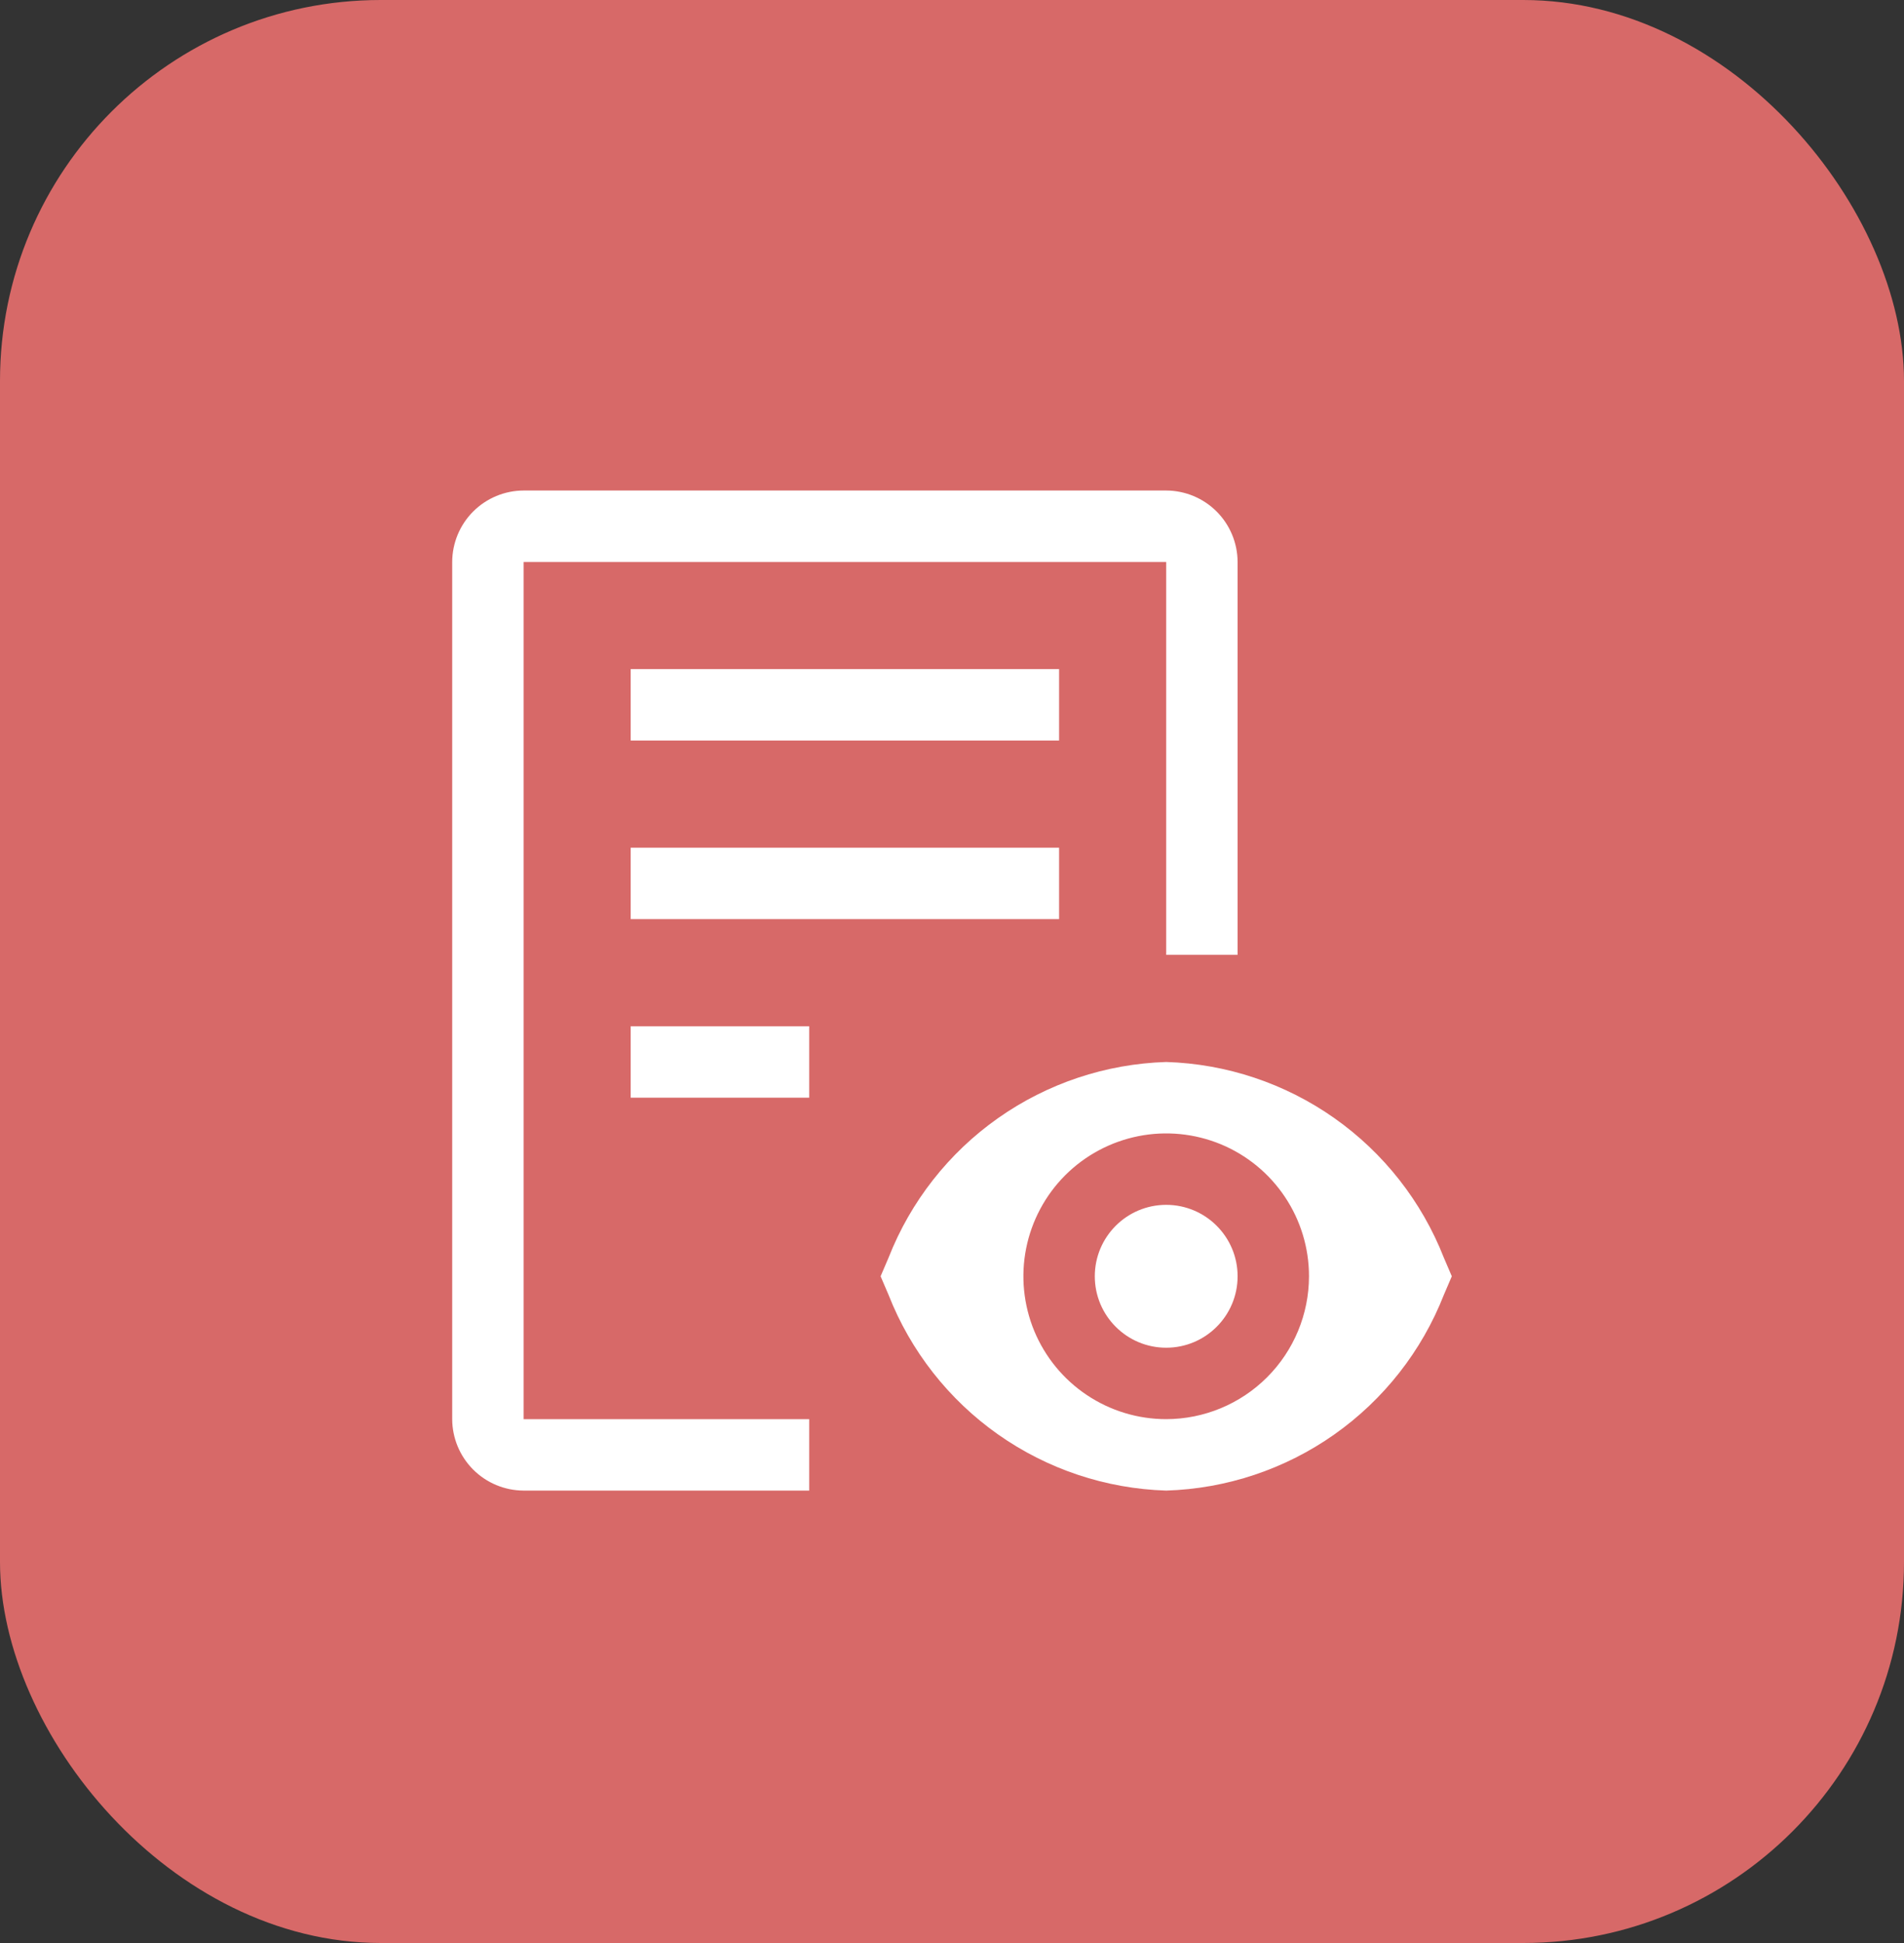 <svg xmlns="http://www.w3.org/2000/svg" width="50" height="51" viewBox="0 0 50 51" fill="none"><rect x="0" y="0" width="50" height="51" fill="#333333" stroke="none"/><rect width="50" height="51" rx="10" fill="#D76968"></rect><path d="M30.625 35.375C31.66 35.375 32.5 34.535 32.5 33.5C32.5 32.465 31.66 31.625 30.625 31.625C29.59 31.625 28.75 32.465 28.75 33.5C28.75 34.535 29.59 35.375 30.625 35.375Z" fill="white"></path><path d="M37.916 33.012C37.337 31.536 36.337 30.262 35.041 29.349C33.745 28.436 32.21 27.924 30.625 27.875C29.04 27.924 27.505 28.436 26.209 29.349C24.913 30.262 23.913 31.536 23.334 33.012L23.125 33.5L23.334 33.988C23.913 35.464 24.913 36.737 26.209 37.651C27.505 38.564 29.04 39.076 30.625 39.125C32.21 39.076 33.745 38.564 35.041 37.651C36.337 36.737 37.337 35.464 37.916 33.988L38.125 33.5L37.916 33.012ZM30.625 37.25C29.883 37.25 29.158 37.03 28.542 36.618C27.925 36.206 27.444 35.62 27.16 34.935C26.877 34.25 26.802 33.496 26.947 32.768C27.092 32.041 27.449 31.373 27.973 30.848C28.498 30.324 29.166 29.967 29.893 29.822C30.621 29.677 31.375 29.752 32.06 30.035C32.745 30.319 33.331 30.8 33.743 31.417C34.155 32.033 34.375 32.758 34.375 33.5C34.374 34.494 33.978 35.447 33.275 36.15C32.572 36.853 31.619 37.249 30.625 37.25ZM16.562 26.938H21.25V28.812H16.562V26.938ZM16.562 22.25H27.812V24.125H16.562V22.25ZM16.562 17.562H27.812V19.438H16.562V17.562Z" fill="white"></path><path d="M30.625 12.875H13.75C13.253 12.877 12.777 13.075 12.426 13.426C12.075 13.777 11.877 14.253 11.875 14.75V37.25C11.877 37.747 12.075 38.223 12.426 38.574C12.777 38.925 13.253 39.123 13.75 39.125H21.25V37.25H13.75V14.75H30.625V25.062H32.5V14.75C32.498 14.253 32.3 13.777 31.949 13.426C31.598 13.075 31.122 12.877 30.625 12.875Z" fill="white"></path></svg>
